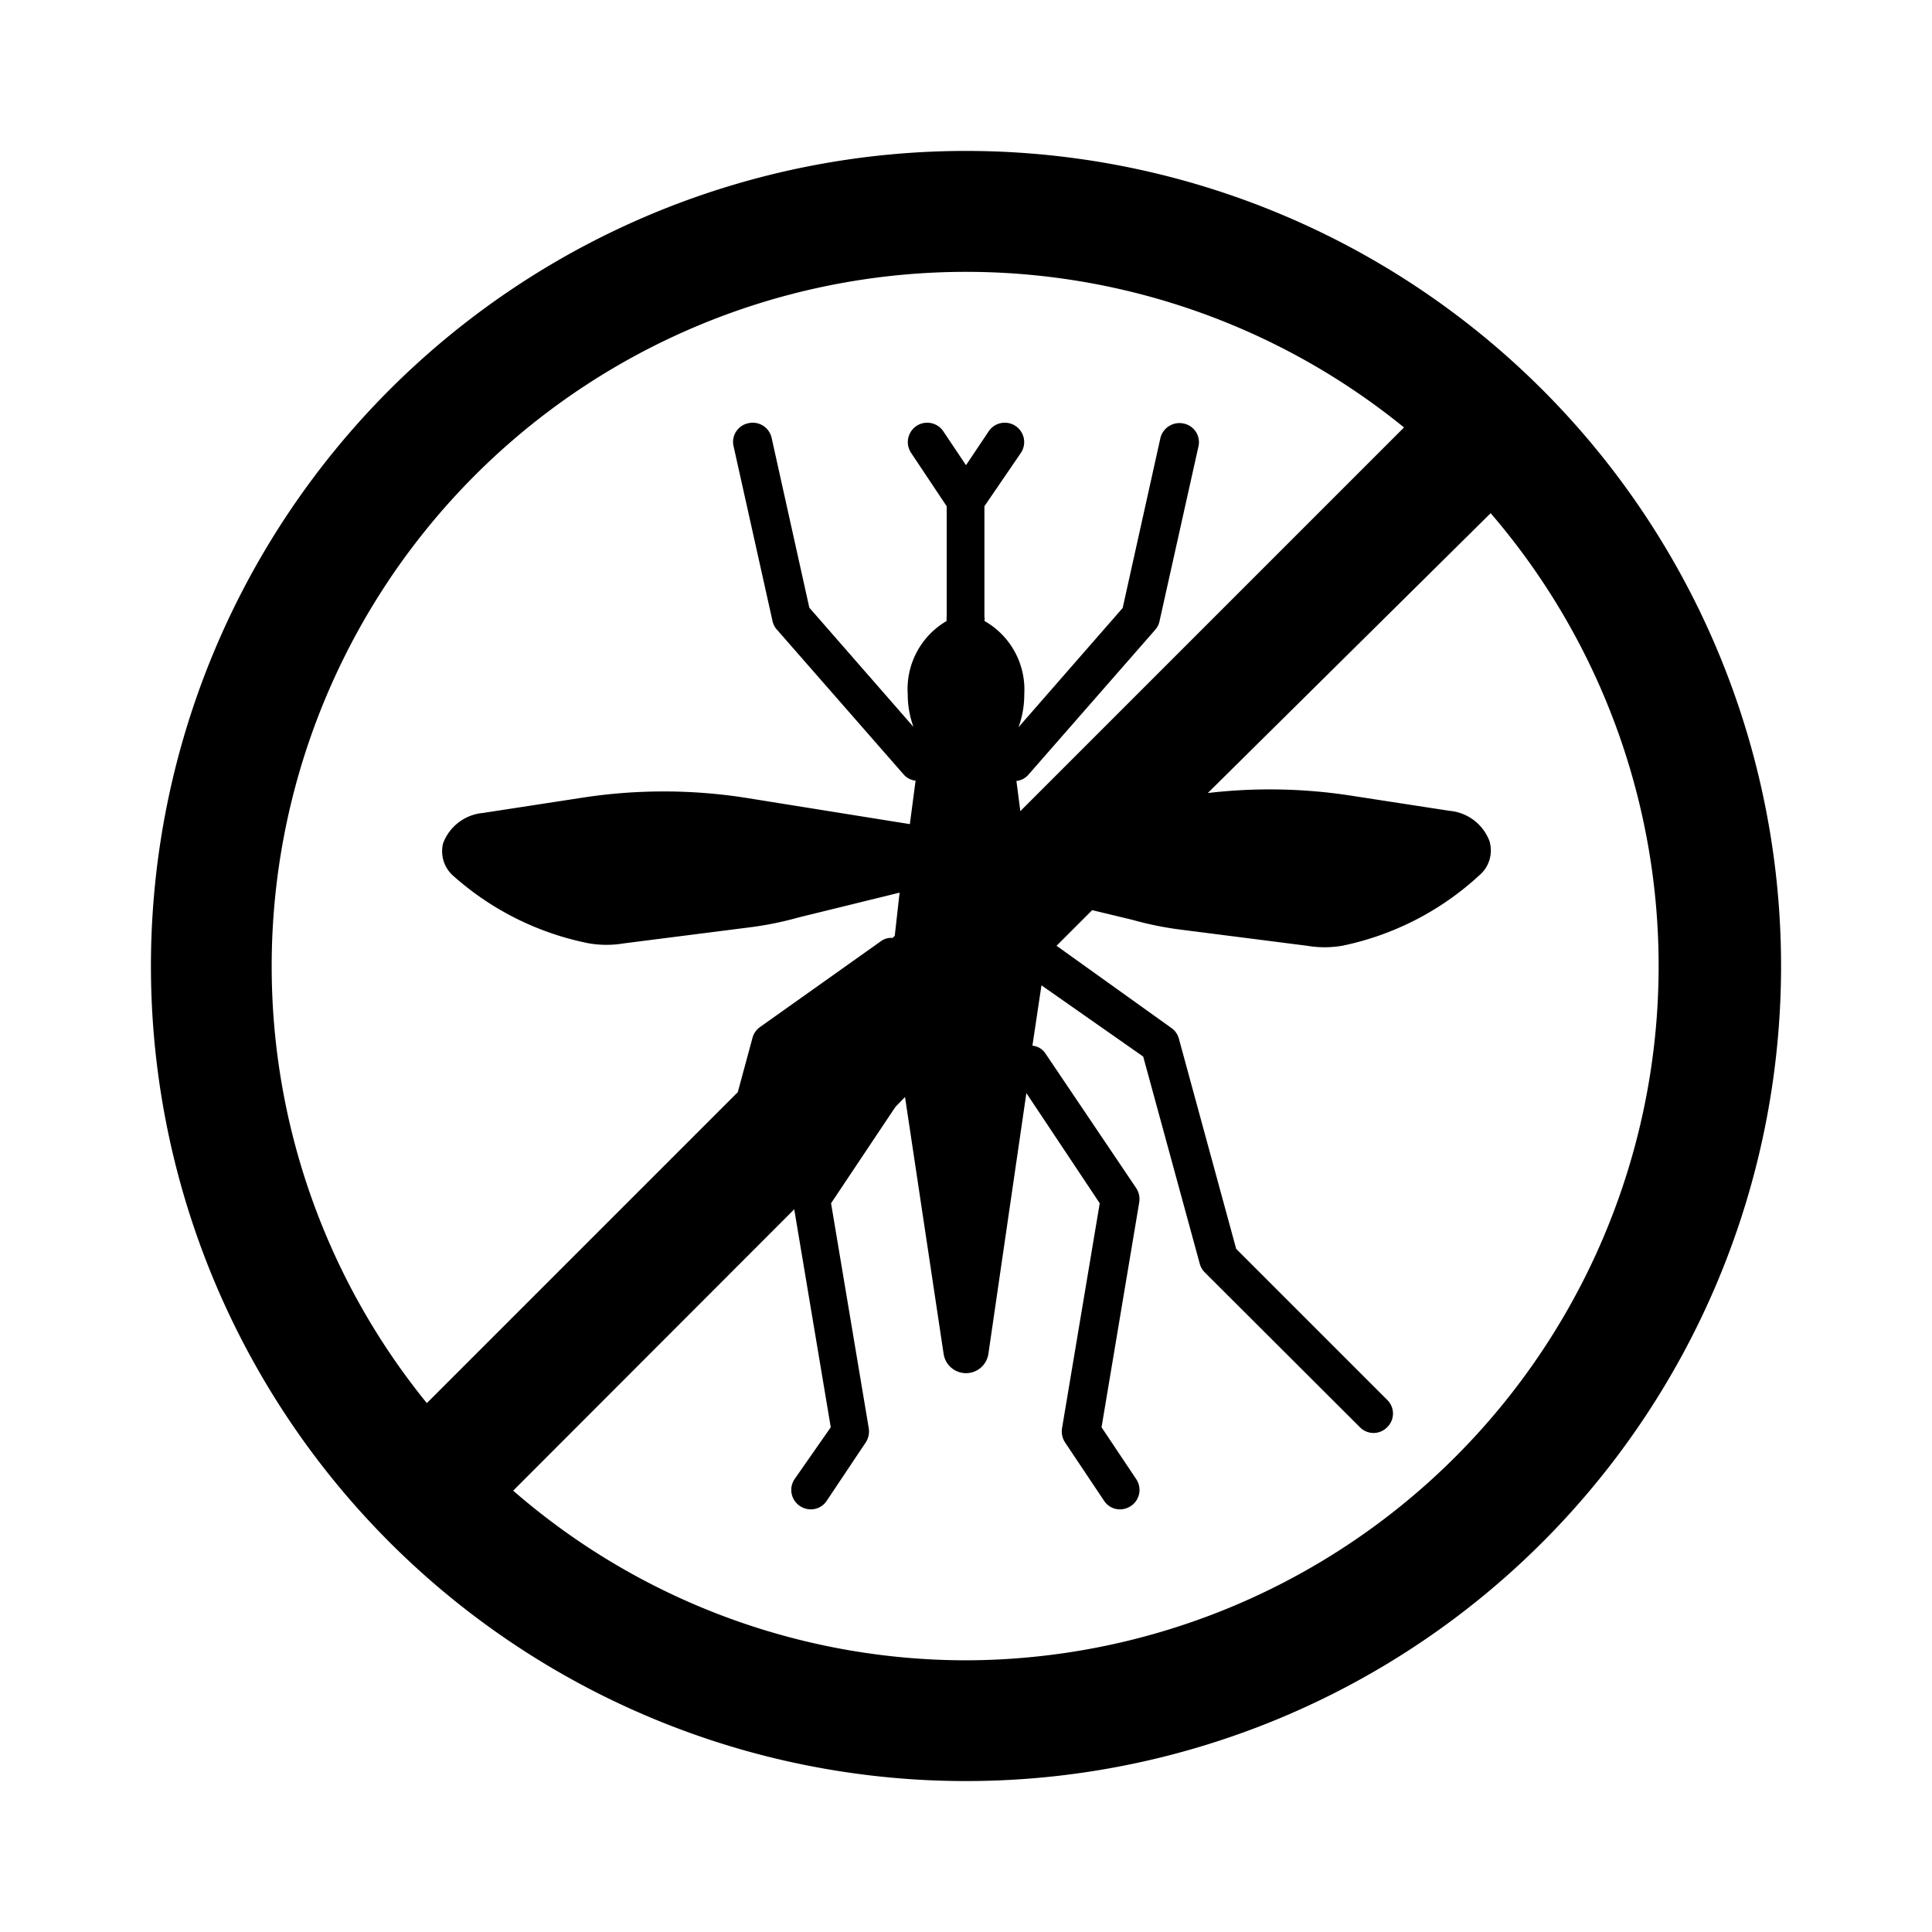<?xml version="1.0" encoding="UTF-8"?>
<svg xmlns="http://www.w3.org/2000/svg" viewBox="0 0 64 64" width="512" height="512"><g id="Glyph"><path d="M32,5A27,27,0,1,0,59,32,27,27,0,0,0,32,5ZM9,32A23,23,0,0,1,46.51,14.16L33.8,26.87l-.13-1a.61.61,0,0,0,.4-.21l4.2-4.8a.62.62,0,0,0,.14-.28l1.29-5.79a.63.63,0,0,0-.49-.76.65.65,0,0,0-.77.48l-1.25,5.63-3.45,3.95A3.14,3.14,0,0,0,33.93,23a2.61,2.61,0,0,0-1.32-2.43.32.32,0,0,0,0-.14V16.77L33.82,15a.64.64,0,0,0-1.07-.71L32,15.41l-.75-1.12a.64.64,0,1,0-1.07.71l1.18,1.77v3.66a.58.58,0,0,0,0,.14A2.61,2.61,0,0,0,30.07,23a3.14,3.14,0,0,0,.19,1.08l-3.45-3.95L25.56,14.5a.64.64,0,0,0-.77-.48.63.63,0,0,0-.49.76l1.29,5.79a.62.62,0,0,0,.14.28l4.2,4.8a.61.61,0,0,0,.4.21l-.19,1.44-5.49-.88a17.64,17.64,0,0,0-5.33,0L16,26.93a1.56,1.56,0,0,0-1.32,1A1.08,1.08,0,0,0,15,29a9.53,9.53,0,0,0,4.51,2.25,3.46,3.46,0,0,0,1.16,0l4.24-.54a11.2,11.2,0,0,0,1.55-.32l3.34-.82L29.64,31l-.07.07a.57.57,0,0,0-.39.11l-4,2.84a.64.64,0,0,0-.25.35l-.49,1.81-10.3,10.3A22.93,22.93,0,0,1,9,32ZM32,55a22.87,22.87,0,0,1-15-5.62l9.31-9.32,1.21,7.22L26.32,49a.64.64,0,0,0,.18.89.66.66,0,0,0,.36.11.63.63,0,0,0,.53-.29l1.29-1.93a.67.67,0,0,0,.1-.46l-1.25-7.46,2.13-3.19.32-.33,1.28,8.52a.75.75,0,0,0,1.48,0L34,36.21l2.43,3.65-1.25,7.46a.67.67,0,0,0,.1.46l1.29,1.93a.63.63,0,0,0,.53.29.66.66,0,0,0,.36-.11.64.64,0,0,0,.18-.89l-1.15-1.72,1.25-7.46a.67.67,0,0,0-.1-.46l-3-4.45a.58.58,0,0,0-.44-.27l.3-2v0L37.87,35l1.87,6.85a.64.64,0,0,0,.16.29l5.15,5.14a.63.63,0,0,0,.9,0,.63.63,0,0,0,0-.91l-5-5L39.05,34.4a.64.64,0,0,0-.25-.35L35,31.33l1.18-1.18,1.33.32a11,11,0,0,0,1.56.32l4.23.54a3.46,3.46,0,0,0,1.16,0A9.53,9.53,0,0,0,49,29a1.08,1.08,0,0,0,.34-1.14,1.56,1.56,0,0,0-1.32-1l-3.31-.51a17.61,17.61,0,0,0-4.7-.08L49.38,17A23,23,0,0,1,32,55Z"/></g></svg>
